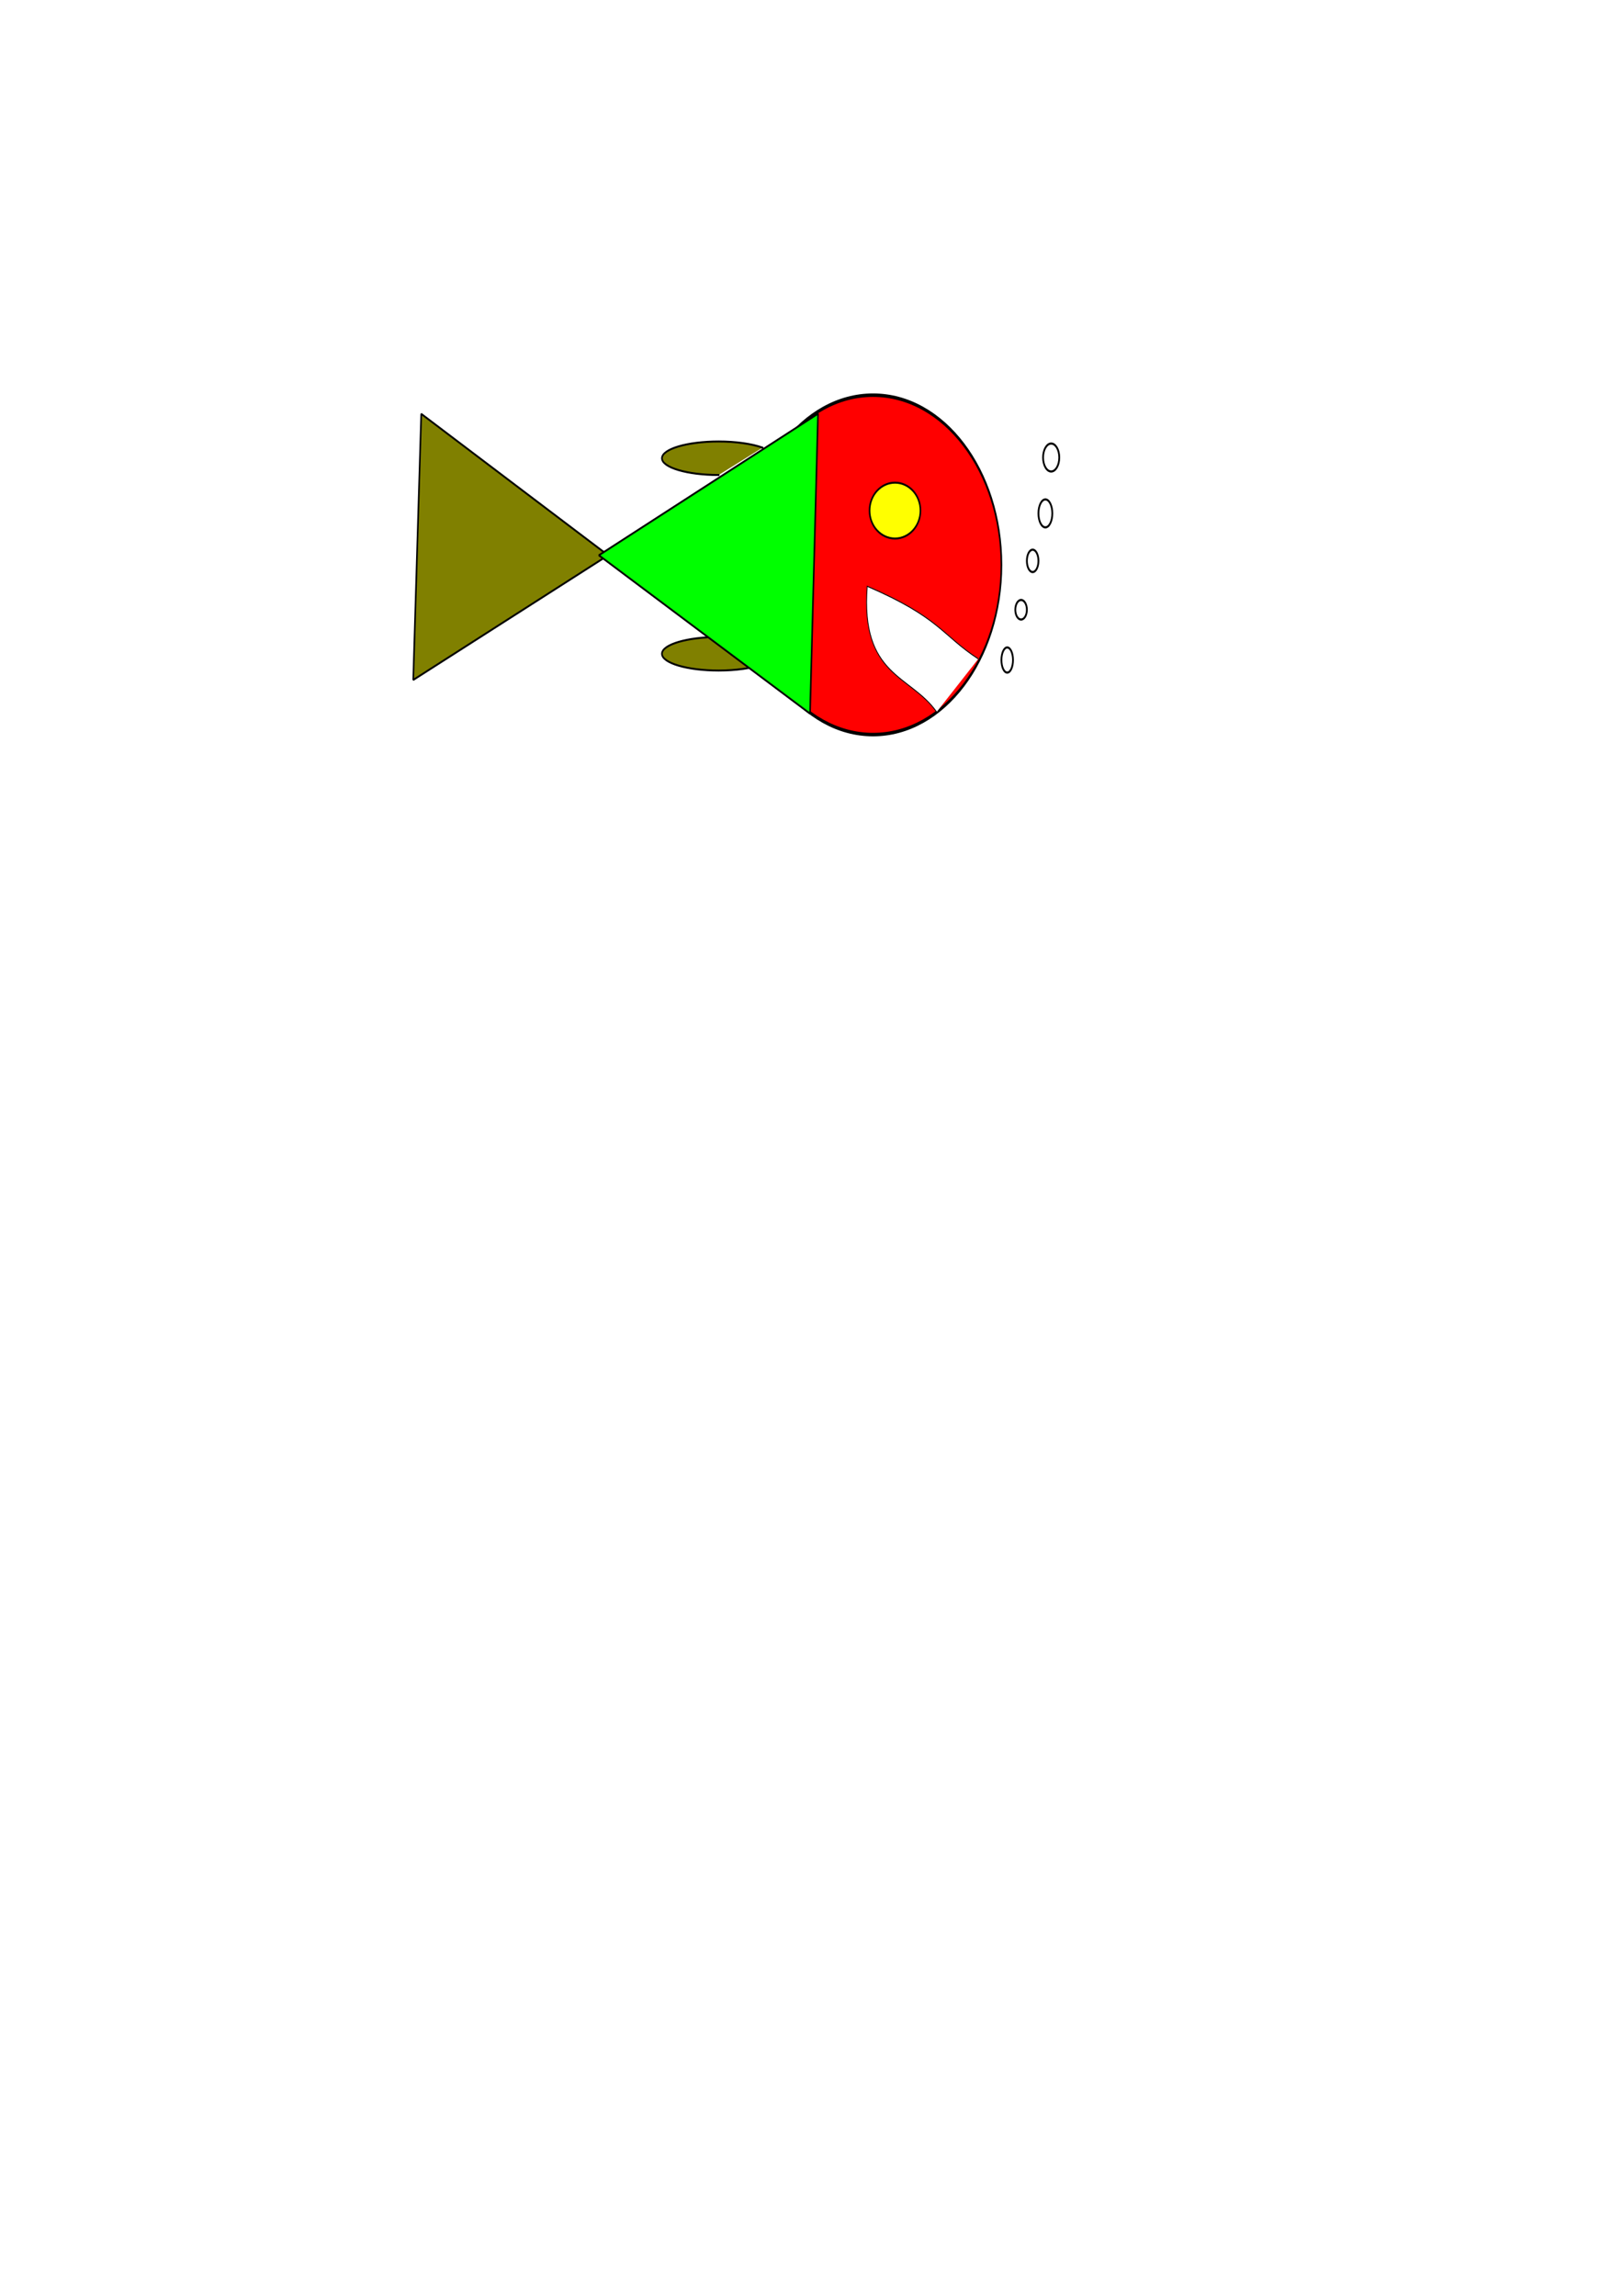 <?xml version="1.0" encoding="UTF-8" standalone="no"?>
<!-- Created with Inkscape (http://www.inkscape.org/) -->
<svg xmlns:dc="http://purl.org/dc/elements/1.1/" xmlns:cc="http://creativecommons.org/ns#" xmlns:rdf="http://www.w3.org/1999/02/22-rdf-syntax-ns#" xmlns:svg="http://www.w3.org/2000/svg" xmlns="http://www.w3.org/2000/svg" xmlns:sodipodi="http://sodipodi.sourceforge.net/DTD/sodipodi-0.dtd" xmlns:inkscape="http://www.inkscape.org/namespaces/inkscape" width="210mm" height="297mm" id="svg2" version="1.1" inkscape:version="0.48.2 r9819" sodipodi:docname="Novo documento 1">
  <defs id="defs4">
    <filter id="filter3854" inkscape:label="Liquid drawing" inkscape:menu-tooltip="Gives a fluid and wavy expressionist drawing effect to images" inkscape:menu="Image effects" x="-0.25" width="1.5" y="-0.25" height="1.5" color-interpolation-filters="sRGB">
      <feGaussianBlur id="feGaussianBlur3856" result="result11" stdDeviation="2"/>
      <feGaussianBlur id="feGaussianBlur3858" in="SourceGraphic" stdDeviation="0.5" result="result8"/>
      <feTurbulence id="feTurbulence3860" result="result9" baseFrequency="0.08" numOctaves="1" type="fractalNoise"/>
      <feDisplacementMap id="feDisplacementMap3862" in2="result11" result="result10" xChannelSelector="G" scale="100" yChannelSelector="R"/>
      <feConvolveMatrix id="feConvolveMatrix3864" bias="0" result="result0" preserveAlpha="true" targetY="1" targetX="1" divisor="1" in="result10" kernelMatrix="1 1 1 1 -8 1 1 1 1 " order="3 3"/>
      <feColorMatrix id="feColorMatrix3866" in="result0" values="0 -6 0 0 1 0 -6 0 0 1 0 -6 0 0 1 0 0 0 1 0 " result="result3"/>
      <feComposite id="feComposite3868" in2="SourceGraphic" operator="in" in="result3" result="fbSourceGraphic"/>
      <feBlend id="feBlend3870" in2="result8" mode="multiply" result="result12"/>
      <feGaussianBlur id="feGaussianBlur3872" stdDeviation="0.01" in="result12" result="result7"/>
      <feBlend id="feBlend3874" in2="result12" mode="screen" result="result13"/>
      <feComposite id="feComposite3876" in2="SourceGraphic" operator="in"/>
    </filter>
  </defs>
  <sodipodi:namedview id="base" pagecolor="#ffffff" bordercolor="#666666" borderopacity="1.0" inkscape:pageopacity="0.0" inkscape:pageshadow="2" inkscape:zoom="0.35" inkscape:cx="-124.28571" inkscape:cy="748.57143" inkscape:document-units="px" inkscape:current-layer="layer1" showgrid="false" inkscape:window-width="1366" inkscape:window-height="721" inkscape:window-x="-4" inkscape:window-y="-4" inkscape:window-maximized="1"/>
  <g inkscape:label="Camada 1" inkscape:groupmode="layer" id="layer1">
    <g id="g3898" transform="translate(1020,317.143)">
      <path transform="matrix(0.802,-0.354,0.379,0.749,-657.551,-802.39)" sodipodi:open="true" sodipodi:end="4.0275677" sodipodi:start="0" d="m -22.857,739.505 c 0,182.254 -149.025,330 -332.857,330 -183.832,0 -332.857,-147.746 -332.857,-330 0,-99.083 44.906,-192.922 122.313,-255.596" sodipodi:ry="330" sodipodi:rx="332.85715" sodipodi:cy="739.50507" sodipodi:cx="-355.71429" id="path3834" style="fill:#00ffff;stroke:#000000;stroke-width:2;stroke-linecap:square;stroke-linejoin:bevel;stroke-miterlimit:4;stroke-opacity:1;stroke-dasharray:none;filter:url(#filter3854)" sodipodi:type="arc"/>
      <g transform="matrix(0.396,0,0,0.478,-379.788,-59.745)" id="g3878">
        <path sodipodi:type="arc" style="fill:#ff0000;fill-opacity:1;fill-rule:evenodd;stroke:#000000;stroke-width:2;stroke-linecap:square;stroke-linejoin:bevel;stroke-miterlimit:4;stroke-opacity:1;stroke-dasharray:none" id="path2997" sodipodi:cx="-298.57144" sodipodi:cy="463.79074" sodipodi:rx="158.57143" sodipodi:ry="97.14286" d="m -140,463.791 c 0,53.651 -70.995,97.143 -158.571,97.143 -87.577,0 -158.571,-43.492 -158.571,-97.143 0,-53.651 70.995,-97.143 158.571,-97.143 87.577,0 158.571,43.492 158.571,97.143 z" transform="matrix(1,0,0,1.787,-240,-789.47)"/>
        <path sodipodi:type="star" style="fill:#808000;fill-opacity:1;fill-rule:evenodd;stroke:#000000;stroke-width:2;stroke-linecap:square;stroke-linejoin:bevel;stroke-miterlimit:4;stroke-opacity:1;stroke-dasharray:none" id="path3776" sodipodi:sides="3" sodipodi:cx="-1022.8571" sodipodi:cy="23.790754" sodipodi:r1="157.24672" sodipodi:r2="78.62336" sodipodi:arg1="0.036347621" sodipodi:arg2="1.0835452" inkscape:flatsided="false" inkscape:rounded="0" inkscape:randomized="0" d="m -865.714,29.505 -120.332,63.759 -120.332,63.759 4.949,-136.09 4.949,-136.09 115.383,72.331 z" inkscape:transform-center-x="-36.811356" inkscape:transform-center-y="-2.8571429"/>
        <path sodipodi:open="true" sodipodi:end="4.0275677" sodipodi:start="0" transform="matrix(0,-1,-1,0,-364.032,-752.604)" d="m -865.714,365.219 c 0,38.66 -7.675,70 -17.143,70 -9.468,0 -17.143,-31.34 -17.143,-70 0,-21.018 2.313,-40.923 6.299,-54.217" sodipodi:ry="70" sodipodi:rx="17.142857" sodipodi:cy="365.21933" sodipodi:cx="-882.85712" id="path3786" style="fill:#808000;fill-opacity:1;fill-rule:evenodd;stroke:#000000;stroke-width:2;stroke-linecap:square;stroke-linejoin:bevel;stroke-miterlimit:4;stroke-opacity:1;stroke-dasharray:none" sodipodi:type="arc"/>
        <path sodipodi:type="star" style="fill:#00ff00;fill-opacity:1;fill-rule:evenodd;stroke:#000000;stroke-width:2;stroke-linecap:square;stroke-linejoin:bevel;stroke-miterlimit:4;stroke-opacity:1;stroke-dasharray:none" id="path3778" sodipodi:sides="3" sodipodi:cx="-825.71429" sodipodi:cy="32.362183" sodipodi:r1="177.235" sodipodi:r2="88.6175" sodipodi:arg1="0.032246882" sodipodi:arg2="1.0794444" inkscape:flatsided="false" inkscape:rounded="0" inkscape:randomized="0" d="m -648.571,38.076 -135.332,72.419 -135.332,72.419 4.949,-153.41 4.949,-153.41 130.383,80.991 z" inkscape:transform-center-x="41.811368" inkscape:transform-center-y="2.8571443" transform="matrix(-1,0,0,-1,-1525.714,67.582)"/>
        <path sodipodi:type="arc" style="fill:#ffff00;fill-opacity:1;fill-rule:evenodd;stroke:#000000;stroke-width:2;stroke-linecap:square;stroke-linejoin:bevel;stroke-miterlimit:4;stroke-opacity:1;stroke-dasharray:none" id="path3780" sodipodi:cx="-511.42856" sodipodi:cy="-16.209246" sodipodi:rx="31.428572" sodipodi:ry="28.571428" d="m -480,-16.209 c 0,15.78 -14.071,28.571 -31.429,28.571 -17.358,0 -31.429,-12.792 -31.429,-28.571 0,-15.78 14.071,-28.571 31.429,-28.571 17.358,0 31.429,12.792 31.429,28.571 z"/>
        <path style="fill:#ffffff;stroke:#000000;stroke-width:1px;stroke-linecap:butt;stroke-linejoin:miter;stroke-opacity:1" d="M -408.571,135.505 C -454.158,110.764 -455.898,93.332 -545.714,61.219 -554.196,153.481 -492.153,151.709 -460,189.791" id="path3782" inkscape:connector-curvature="0" sodipodi:nodetypes="ccc"/>
        <path sodipodi:type="arc" style="fill:#808000;fill-opacity:1;fill-rule:evenodd;stroke:#000000;stroke-width:2;stroke-linecap:square;stroke-linejoin:bevel;stroke-miterlimit:4;stroke-opacity:1;stroke-dasharray:none" id="path3784" sodipodi:cx="-882.85712" sodipodi:cy="365.21933" sodipodi:rx="17.142857" sodipodi:ry="70" d="m -865.714,365.219 c 0,38.66 -7.675,70 -17.143,70 -9.468,0 -17.143,-31.34 -17.143,-70 0,-21.018 2.313,-40.923 6.299,-54.217" transform="matrix(0,1,-1,0,-364.032,813.111)" sodipodi:start="0" sodipodi:end="4.0275677" sodipodi:open="true"/>
        <path sodipodi:type="arc" style="fill:#ffffff;fill-opacity:1;fill-rule:evenodd;stroke:#000000;stroke-width:2.209;stroke-linecap:square;stroke-linejoin:bevel;stroke-miterlimit:4;stroke-opacity:1;stroke-dasharray:none" id="path3844" sodipodi:cx="-355.71429" sodipodi:cy="85.219322" sodipodi:rx="7.1428571" sodipodi:ry="10" d="m -348.571,85.219 c 0,5.523 -3.198,10 -7.143,10 -3.945,0 -7.143,-4.477 -7.143,-10 0,-5.523 3.198,-10 7.143,-10 3.945,0 7.143,4.477 7.143,10 z"/>
        <path sodipodi:type="arc" style="fill:#ffffff;fill-opacity:1;fill-rule:evenodd;stroke:#000000;stroke-width:2.209;stroke-linecap:square;stroke-linejoin:bevel;stroke-miterlimit:4;stroke-opacity:1;stroke-dasharray:none" id="path3846" sodipodi:cx="-372.85715" sodipodi:cy="136.6479" sodipodi:rx="7.1428571" sodipodi:ry="12.857142" d="m -365.714,136.648 c 0,7.101 -3.198,12.857 -7.143,12.857 -3.945,0 -7.143,-5.756 -7.143,-12.857 0,-7.101 3.198,-12.857 7.143,-12.857 3.945,0 7.143,5.756 7.143,12.857 z"/>
        <path sodipodi:type="arc" style="fill:#ffffff;fill-opacity:1;fill-rule:evenodd;stroke:#000000;stroke-width:2.209;stroke-linecap:square;stroke-linejoin:bevel;stroke-miterlimit:4;stroke-opacity:1;stroke-dasharray:none" id="path3848" sodipodi:cx="-341.42856" sodipodi:cy="35.219326" sodipodi:rx="7.1428571" sodipodi:ry="11.428572" d="m -334.286,35.219 c 0,6.312 -3.198,11.429 -7.143,11.429 -3.945,0 -7.143,-5.117 -7.143,-11.429 0,-6.312 3.198,-11.429 7.143,-11.429 3.945,0 7.143,5.117 7.143,11.429 z"/>
        <path sodipodi:type="arc" style="fill:#ffffff;fill-opacity:1;fill-rule:evenodd;stroke:#000000;stroke-width:2.209;stroke-linecap:square;stroke-linejoin:bevel;stroke-miterlimit:4;stroke-opacity:1;stroke-dasharray:none" id="path3850" sodipodi:cx="-325.71429" sodipodi:cy="-13.352103" sodipodi:rx="8.5714283" sodipodi:ry="14.285714" d="m -317.143,-13.352 c 0,7.89 -3.838,14.286 -8.571,14.286 -4.734,0 -8.571,-6.396 -8.571,-14.286 0,-7.89 3.838,-14.286 8.571,-14.286 4.734,0 8.571,6.396 8.571,14.286 z"/>
        <path sodipodi:type="arc" style="fill:#ffffff;fill-opacity:1;fill-rule:evenodd;stroke:#000000;stroke-width:2.209;stroke-linecap:square;stroke-linejoin:bevel;stroke-miterlimit:4;stroke-opacity:1;stroke-dasharray:none" id="path3852" sodipodi:cx="-318.57144" sodipodi:cy="-70.494957" sodipodi:rx="10" sodipodi:ry="14.285714" d="m -308.571,-70.495 c 0,7.89 -4.477,14.286 -10,14.286 -5.523,0 -10,-6.396 -10,-14.286 0,-7.89 4.477,-14.286 10,-14.286 5.523,0 10,6.396 10,14.286 z"/>
      </g>
    </g>
  </g>
</svg>
